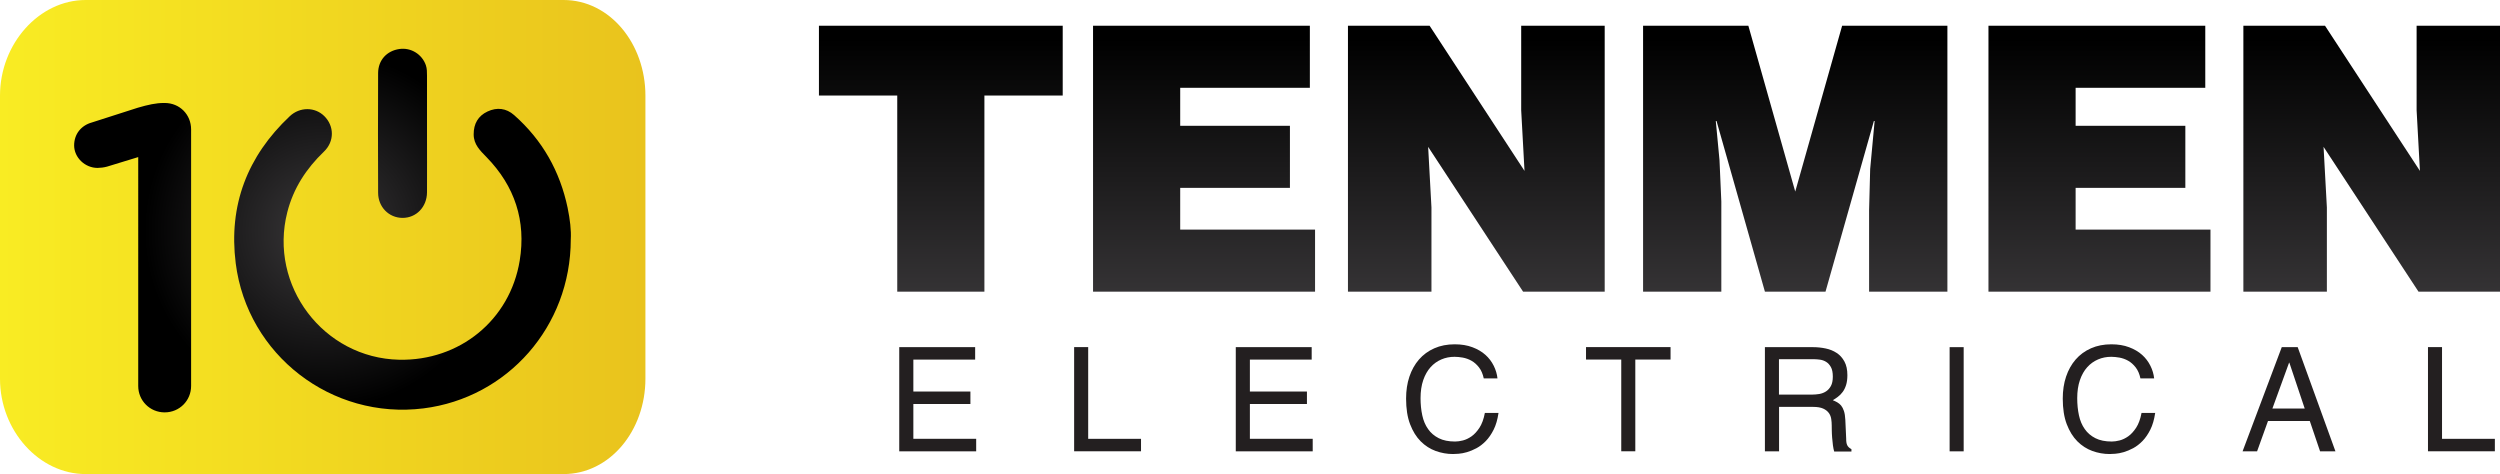<?xml version="1.0" encoding="UTF-8"?> <svg xmlns="http://www.w3.org/2000/svg" xmlns:xlink="http://www.w3.org/1999/xlink" id="Logo_Artwork" viewBox="0 0 437.7 83"><defs><style>.cls-1{fill:url(#linear-gradient);}.cls-2{fill:#231f20;}.cls-3{fill:url(#linear-gradient-2);}.cls-4{fill:url(#radial-gradient);}</style><linearGradient id="linear-gradient" x1="2.12" y1="-31.73" x2="113.75" y2="-31.73" gradientTransform="translate(-2.14 77.63) scale(1.01 1.14)" gradientUnits="userSpaceOnUse"><stop offset="0" stop-color="#f9ec23"></stop><stop offset="1" stop-color="#e9c31d"></stop></linearGradient><radialGradient id="radial-gradient" cx="56.47" cy="40.36" fx="56.47" fy="40.36" r="38.1" gradientUnits="userSpaceOnUse"><stop offset="0" stop-color="#3b393b"></stop><stop offset=".82" stop-color="#000"></stop></radialGradient><linearGradient id="linear-gradient-2" x1="290.54" y1="248.12" x2="290.54" y2="-46.2" gradientUnits="userSpaceOnUse"><stop offset=".65" stop-color="#3b393b"></stop><stop offset=".82" stop-color="#000"></stop></linearGradient></defs><path class="cls-1" d="m113,66.3c0,9.12-6.24,16.7-14.34,16.7H14.99C6.88,83,0,75.43,0,66.3V16.75C0,7.63,6.88,0,14.99,0h83.67C106.77,0,113,7.63,113,16.75v49.55Z"></path><path class="cls-4" d="m24.21,27.5l-5.46,1.67c-.53.15-1.21.23-1.67.23-2.2,0-4.1-1.82-4.1-3.94,0-1.97,1.21-3.49,3.11-4.02l8.04-2.58c1.82-.53,3.19-.83,4.55-.83h.15c2.66,0,4.63,2.05,4.63,4.63v44.91c0,2.58-2.05,4.63-4.63,4.63s-4.63-2.05-4.63-4.63V27.5Zm75.18,8.93c-1.35-6.45-4.43-11.91-9.38-16.28-1.38-1.22-3.01-1.4-4.65-.63-1.65.77-2.44,2.15-2.43,4.01,0,1.77,1.14,2.84,2.25,3.98,4.95,5.07,6.95,11.17,5.81,18.12-1.71,10.43-10.55,17.58-21.12,17.35-13.24-.29-22.85-12.99-19.57-25.83,1.07-4.2,3.32-7.63,6.42-10.61,1.87-1.8,1.8-4.5.05-6.22-1.63-1.61-4.28-1.63-6.04.03-7.44,7.01-10.74,15.59-9.46,25.75,2.03,16.06,16.8,27.41,32.87,25.4,14.73-1.85,25.78-14.35,25.79-29.57.1-1.6-.14-3.55-.54-5.48Zm-24.63-23.2c0-.61,0-1.22-.2-1.81-.67-1.93-2.62-3.13-4.63-2.84-2.21.32-3.71,1.94-3.73,4.2-.03,6.99-.03,13.98,0,20.97,0,2.49,1.88,4.38,4.25,4.4,2.42.02,4.29-1.9,4.31-4.47.02-3.45,0-6.9,0-10.35,0-3.36,0-6.73,0-10.09Z"></path><path class="cls-3" d="m143.38,4.5h42.68v12.22h-13.71v34.34h-15.26V16.72h-13.71V4.5Zm47.99,46.56V4.5h37.96v10.87h-22.7v6.66h19.21v10.86h-19.21v7.31h23.61v10.87h-38.87Zm75.54-21.15l-.58-10.61V4.5h14.62v46.56h-14.29l-16.62-25.35.58,10.61v14.75h-14.62V4.5h14.29l16.62,25.42Zm20.76,21.15V4.5h18.43l8.21,29.04,8.21-29.04h18.43v46.56h-13.71v-14.23l.19-7.24.78-8.41h-.13l-8.47,29.88h-10.61l-8.47-29.88h-.13l.65,6.86.32,7.24v15.78h-13.71Zm60.47,0V4.5h37.96v10.87h-22.7v6.66h19.21v10.86h-19.21v7.31h23.61v10.87h-38.87Zm75.54-21.15l-.58-10.61V4.5h14.62v46.56h-14.29l-16.62-25.35.58,10.61v14.75h-14.62V4.5h14.29l16.62,25.42Z"></path><path class="cls-2" d="m170.91,79.02h-13.47v-18.24h13.29v2.18h-10.82v5.59h9.99v2.18h-9.99v6.1h11v2.18Z"></path><path class="cls-2" d="m190.52,76.83h9.25v2.18h-11.71v-18.24h2.46v16.06Z"></path><path class="cls-2" d="m229.83,79.02h-13.47v-18.24h13.29v2.18h-10.82v5.59h9.99v2.18h-9.99v6.1h11v2.18Z"></path><path class="cls-2" d="m259.78,66.26c-.17-.8-.45-1.44-.84-1.94-.39-.5-.83-.89-1.31-1.16-.48-.27-.99-.45-1.51-.55-.53-.09-1.01-.14-1.45-.14-.83,0-1.6.15-2.32.46-.72.31-1.35.76-1.89,1.36-.54.6-.97,1.36-1.28,2.26-.31.91-.47,1.96-.47,3.16,0,1.07.1,2.07.3,3,.2.93.54,1.74,1.02,2.41.47.68,1.1,1.21,1.87,1.6.77.39,1.72.58,2.86.58.41,0,.86-.06,1.37-.19.51-.13,1.01-.37,1.51-.72s.96-.86,1.39-1.51c.42-.65.74-1.51.94-2.58h2.39c-.17,1.15-.45,2.13-.85,2.92-.4.8-.86,1.46-1.37,1.99-.52.53-1.06.95-1.64,1.26-.58.31-1.13.53-1.66.69-.53.15-1.02.25-1.46.28s-.77.05-.99.05c-1.03,0-2.04-.18-3.02-.53-.98-.36-1.86-.92-2.63-1.69-.77-.77-1.39-1.77-1.86-3-.47-1.23-.7-2.72-.7-4.48,0-1.41.19-2.69.58-3.85.39-1.16.95-2.16,1.68-3,.73-.84,1.62-1.49,2.68-1.96,1.06-.47,2.25-.7,3.57-.7,1.17,0,2.2.17,3.1.51.9.34,1.66.78,2.27,1.33.62.55,1.1,1.19,1.46,1.91.36.72.58,1.46.66,2.22h-2.39Z"></path><path class="cls-2" d="m277.67,60.77h14.81v2.18h-6.17v16.06h-2.46v-16.06h-6.17v-2.18Z"></path><path class="cls-2" d="m311.46,79.02h-2.46v-18.24h8.44c.75,0,1.48.08,2.2.23.72.15,1.36.41,1.92.78.56.36,1.01.86,1.36,1.5.35.64.52,1.44.52,2.4,0,.68-.08,1.25-.23,1.73-.15.47-.35.88-.6,1.21-.25.33-.52.61-.83.84-.31.23-.6.43-.89.6.25.1.51.22.76.36.25.14.48.33.69.57.2.25.37.57.5.97s.21.91.24,1.54l.15,3.3c0,.25.01.47.04.65s.07.34.14.48.16.27.28.38c.12.11.27.22.46.32v.41h-3.02c-.08-.27-.16-.63-.22-1.08-.06-.45-.11-.9-.14-1.36-.03-.46-.06-.89-.06-1.28,0-.4-.01-.68-.01-.85,0-.37-.03-.75-.09-1.14-.06-.39-.2-.74-.43-1.05-.23-.31-.56-.57-.99-.76-.43-.19-1.01-.29-1.74-.29h-5.97v7.83Zm0-9.93h5.72c.46,0,.91-.04,1.35-.11.44-.08.83-.23,1.18-.46.35-.23.63-.55.85-.95.22-.41.33-.95.33-1.63,0-.71-.11-1.27-.34-1.68-.23-.41-.51-.71-.84-.91-.33-.2-.69-.33-1.07-.38-.38-.05-.72-.08-1.03-.08h-6.15v6.2Z"></path><path class="cls-2" d="m343.8,79.02h-2.46v-18.24h2.46v18.24Z"></path><path class="cls-2" d="m374.75,66.26c-.17-.8-.45-1.44-.84-1.94-.39-.5-.83-.89-1.31-1.16-.48-.27-.99-.45-1.51-.55-.53-.09-1.01-.14-1.45-.14-.83,0-1.6.15-2.32.46-.72.31-1.35.76-1.89,1.36-.54.6-.97,1.36-1.28,2.26-.31.91-.47,1.96-.47,3.16,0,1.07.1,2.07.3,3,.2.93.54,1.74,1.02,2.41.47.68,1.1,1.21,1.87,1.6.77.39,1.72.58,2.86.58.41,0,.86-.06,1.37-.19.51-.13,1.01-.37,1.51-.72s.96-.86,1.39-1.51c.42-.65.74-1.51.94-2.58h2.39c-.17,1.15-.45,2.13-.85,2.92-.4.8-.86,1.46-1.37,1.99-.52.53-1.06.95-1.64,1.26-.58.31-1.13.53-1.66.69-.53.15-1.02.25-1.46.28s-.77.05-.99.05c-1.03,0-2.04-.18-3.02-.53-.98-.36-1.86-.92-2.63-1.69-.77-.77-1.39-1.77-1.86-3-.47-1.23-.7-2.72-.7-4.48,0-1.41.19-2.69.58-3.85.39-1.16.95-2.16,1.68-3,.73-.84,1.62-1.49,2.68-1.96,1.06-.47,2.25-.7,3.57-.7,1.17,0,2.2.17,3.1.51.9.34,1.66.78,2.27,1.33.62.55,1.1,1.19,1.46,1.91.36.72.58,1.46.66,2.22h-2.39Z"></path><path class="cls-2" d="m397.08,73.71l-1.91,5.31h-2.54l6.86-18.24h2.79l6.61,18.24h-2.69l-1.8-5.31h-7.32Zm6.43-2.18l-2.69-8.03h-.05l-2.92,8.03h5.67Z"></path><path class="cls-2" d="m427.55,76.83h9.25v2.18h-11.71v-18.24h2.46v16.06Z"></path></svg> 